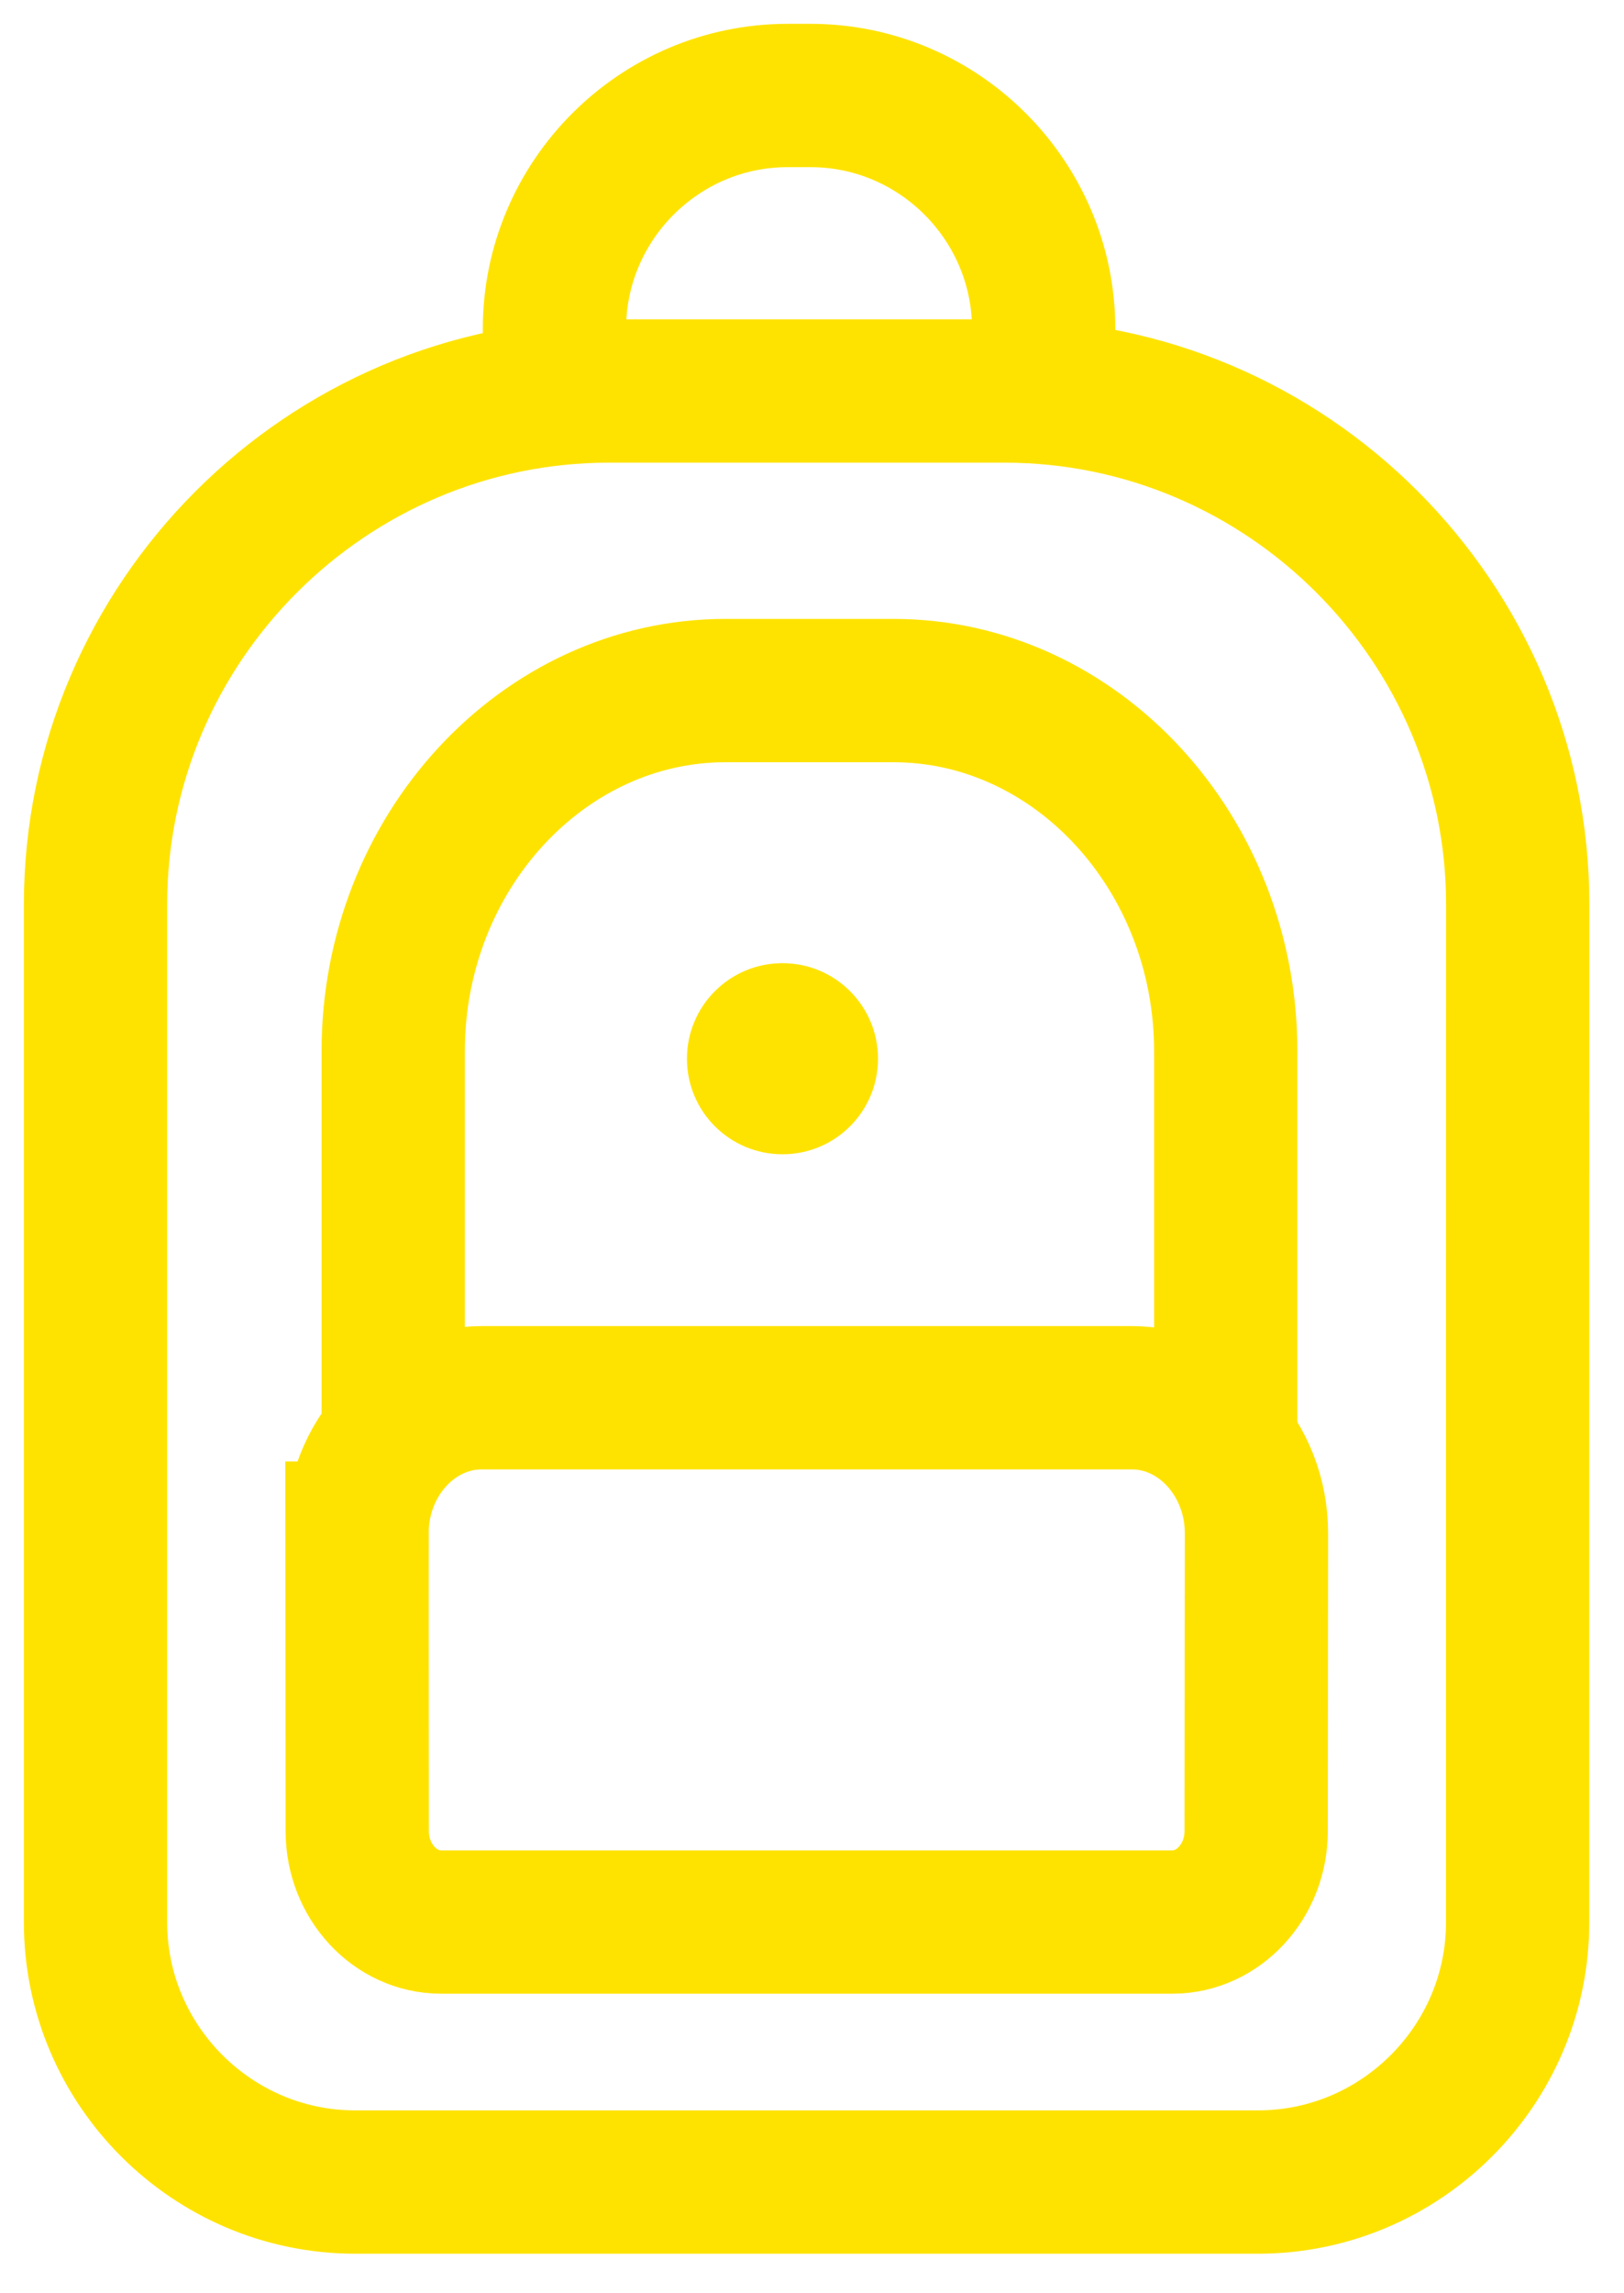 <svg xmlns="http://www.w3.org/2000/svg" width="34" height="48"><g fill="none" fill-rule="evenodd"><path fill="#FFE300" d="M18.382 22.16c0 1.106-.895 2-2 2-1.106 0-2-.894-2-2 0-1.104.894-2 2-2 1.105 0 2 .896 2 2z" /><path stroke="#FFE300" stroke-width="3" d="M31.775 18.93c0-5.91-4.834-10.746-10.746-10.746h-8.28C6.836 8.184 2 13.02 2 18.93L2 40.24c0 2.986 2.445 5.432 5.434 5.432H26.34c2.987 0 5.433-2.446 5.433-5.432l.002-21.31z" /><path stroke="#FFE300" stroke-width="3" d="M21.85 8.183v-1.3c0-2.686-2.194-4.884-4.88-4.884h-.482c-2.685 0-4.88 2.197-4.88 4.882V8.29M8.232 29.997v-7.993c0-4.154 3.132-7.55 6.96-7.55h3.51c3.828 0 6.96 3.396 6.96 7.55v8.2" /><path stroke="#FFE300" stroke-width="3" d="M7.475 32.09c0-1.56 1.174-2.834 2.61-2.834h13.61c1.434 0 2.61 1.274 2.61 2.834l-.006 6.236c0 1.05-.79 1.904-1.756 1.904H9.234c-.965 0-1.755-.855-1.755-1.904l-.005-6.236z" /></g></svg>